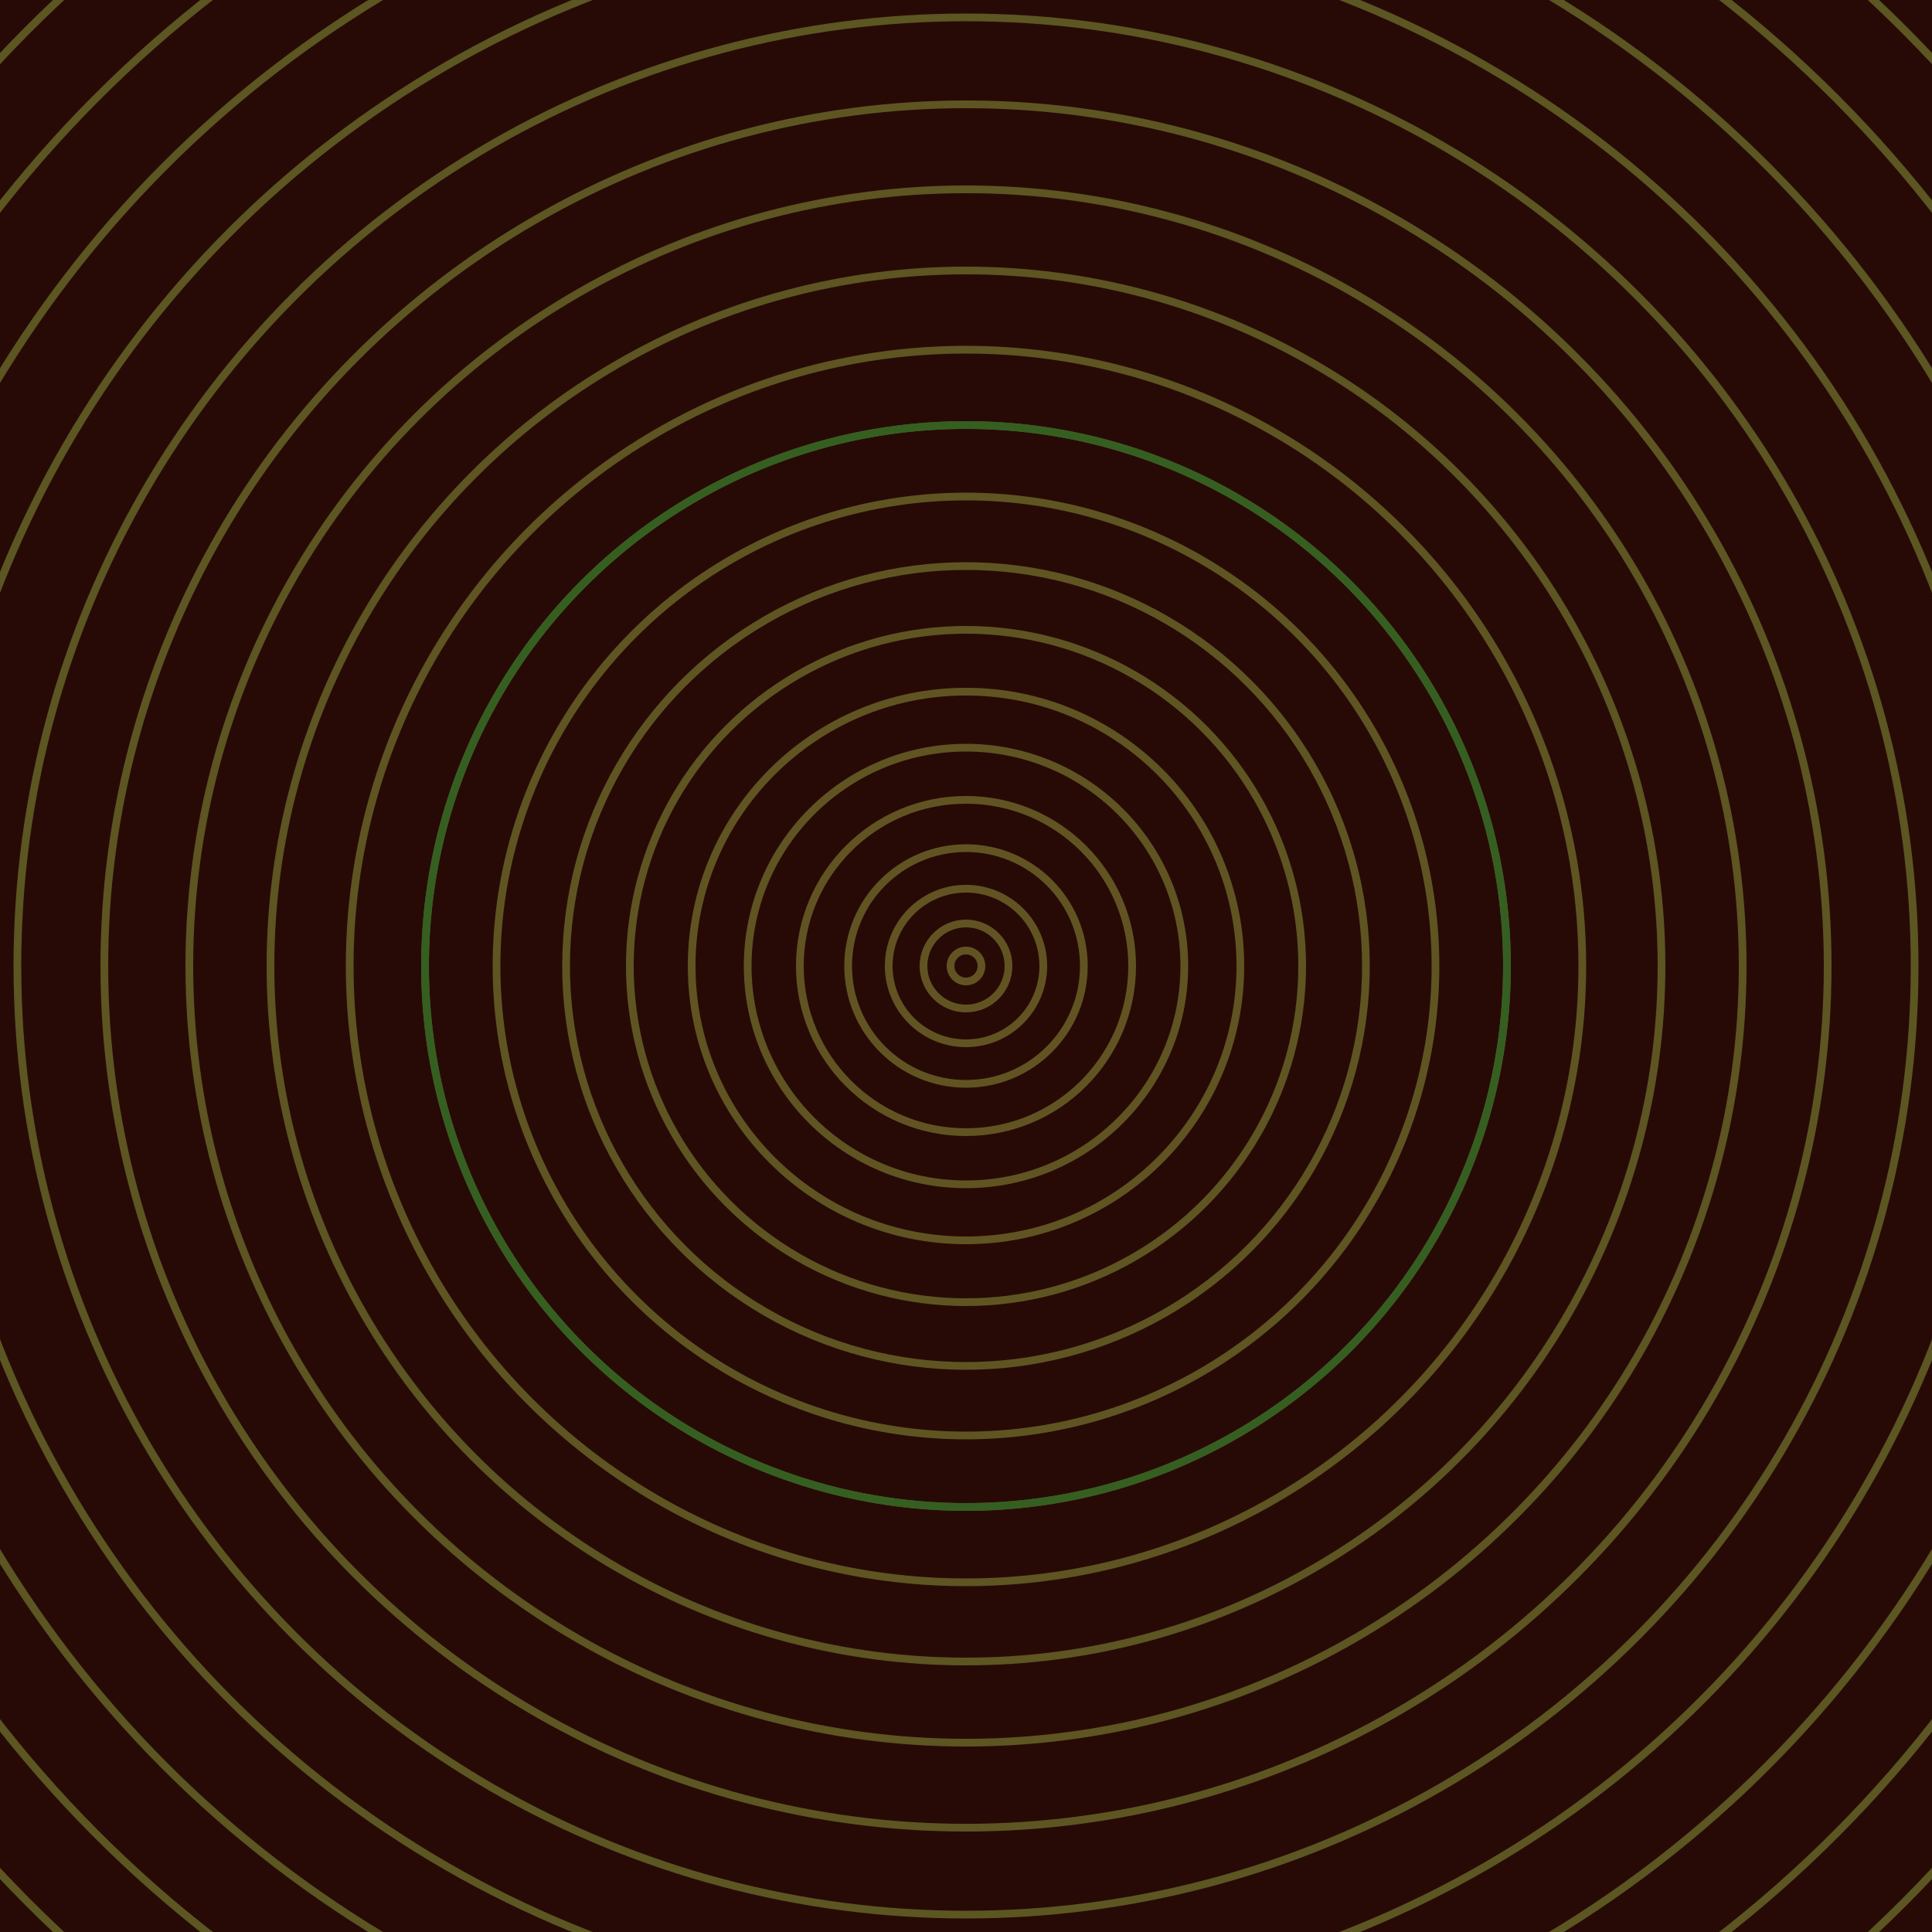 <svg xmlns="http://www.w3.org/2000/svg" xmlns:xlink="http://www.w3.org/1999/xlink" version="1.1" viewBox="-0 -0 1 1" width="500" height="500"><rect x="0" y="0" width="1" height="1" fill="#270a06"></rect><rect x="0" y="0" width="1" height="1" fill="#270a06"></rect><g><g><circle cx="0.5" cy="0.5" r="0.008" stroke="#625422" fill="none" stroke-width="0.004"><animate data-id="a0" attributeName="stroke" begin="indefinate" dur="0.1s" from="#00c7ad" to="#625422"></animate></circle><circle cx="0.5" cy="0.5" r="0.022" stroke="#625422" fill="none" stroke-width="0.004"><animate data-id="a1" attributeName="stroke" begin="indefinate" dur="0.1s" from="#00c7ad" to="#625422"></animate></circle><circle cx="0.5" cy="0.5" r="0.04" stroke="#625422" fill="none" stroke-width="0.004"><animate data-id="a2" attributeName="stroke" begin="indefinate" dur="0.1s" from="#00c7ad" to="#625422"></animate></circle><circle cx="0.5" cy="0.5" r="0.061" stroke="#615422" fill="none" stroke-width="0.004"><animate data-id="a3" attributeName="stroke" begin="indefinate" dur="0.1s" from="#00c7ad" to="#625422"></animate></circle><circle cx="0.5" cy="0.5" r="0.086" stroke="#615422" fill="none" stroke-width="0.004"><animate data-id="a4" attributeName="stroke" begin="indefinate" dur="0.1s" from="#00c7ad" to="#625422"></animate></circle><circle cx="0.5" cy="0.5" r="0.113" stroke="#605422" fill="none" stroke-width="0.004"><animate data-id="a5" attributeName="stroke" begin="indefinate" dur="0.1s" from="#00c7ad" to="#625422"></animate></circle><circle cx="0.5" cy="0.5" r="0.142" stroke="#605422" fill="none" stroke-width="0.004"><animate data-id="a6" attributeName="stroke" begin="indefinate" dur="0.1s" from="#00c7ad" to="#625422"></animate></circle><circle cx="0.5" cy="0.5" r="0.174" stroke="#5f5522" fill="none" stroke-width="0.004"><animate data-id="a7" attributeName="stroke" begin="indefinate" dur="0.1s" from="#00c7ad" to="#625422"></animate></circle><circle cx="0.5" cy="0.5" r="0.207" stroke="#5f5522" fill="none" stroke-width="0.004"><animate data-id="a8" attributeName="stroke" begin="indefinate" dur="0.1s" from="#00c7ad" to="#625422"></animate></circle><circle cx="0.5" cy="0.5" r="0.243" stroke="#5f5522" fill="none" stroke-width="0.004"><animate data-id="a9" attributeName="stroke" begin="indefinate" dur="0.1s" from="#00c7ad" to="#625422"></animate></circle><circle cx="0.5" cy="0.5" r="0.28" stroke="#5e5522" fill="none" stroke-width="0.004"><animate data-id="a10" attributeName="stroke" begin="indefinate" dur="0.1s" from="#00c7ad" to="#625422"></animate></circle><circle cx="0.5" cy="0.5" r="0.319" stroke="#5e5522" fill="none" stroke-width="0.004"><animate data-id="a11" attributeName="stroke" begin="indefinate" dur="0.1s" from="#00c7ad" to="#625422"></animate></circle><circle cx="0.5" cy="0.5" r="0.36" stroke="#5d5522" fill="none" stroke-width="0.004"><animate data-id="a12" attributeName="stroke" begin="indefinate" dur="0.1s" from="#00c7ad" to="#625422"></animate></circle><circle cx="0.5" cy="0.5" r="0.402" stroke="#5d5522" fill="none" stroke-width="0.004"><animate data-id="a13" attributeName="stroke" begin="indefinate" dur="0.1s" from="#00c7ad" to="#625422"></animate></circle><circle cx="0.5" cy="0.5" r="0.446" stroke="#5d5622" fill="none" stroke-width="0.004"><animate data-id="a14" attributeName="stroke" begin="indefinate" dur="0.1s" from="#00c7ad" to="#625422"></animate></circle><circle cx="0.5" cy="0.5" r="0.491" stroke="#5c5622" fill="none" stroke-width="0.004"><animate data-id="a15" attributeName="stroke" begin="indefinate" dur="0.1s" from="#00c7ad" to="#625422"></animate></circle><circle cx="0.5" cy="0.5" r="0.538" stroke="#5c5622" fill="none" stroke-width="0.004"><animate data-id="a16" attributeName="stroke" begin="indefinate" dur="0.1s" from="#00c7ad" to="#625422"></animate></circle><circle cx="0.5" cy="0.5" r="0.586" stroke="#5b5622" fill="none" stroke-width="0.004"><animate data-id="a17" attributeName="stroke" begin="indefinate" dur="0.1s" from="#00c7ad" to="#625422"></animate></circle><circle cx="0.5" cy="0.5" r="0.636" stroke="#5b5622" fill="none" stroke-width="0.004"><animate data-id="a18" attributeName="stroke" begin="indefinate" dur="0.1s" from="#00c7ad" to="#625422"></animate></circle><circle cx="0.5" cy="0.5" r="0.686" stroke="#5b5622" fill="none" stroke-width="0.004"><animate data-id="a19" attributeName="stroke" begin="indefinate" dur="0.1s" from="#00c7ad" to="#625422"></animate></circle><circle cx="0.5" cy="0.5" r="0.739" stroke="#5a5622" fill="none" stroke-width="0.004"><animate data-id="a20" attributeName="stroke" begin="indefinate" dur="0.1s" from="#00c7ad" to="#625422"></animate></circle><circle cx="0.5" cy="0.5" r="0.792" stroke="#5a5722" fill="none" stroke-width="0.004"><animate data-id="a21" attributeName="stroke" begin="indefinate" dur="0.1s" from="#00c7ad" to="#625422"></animate></circle><animateTransform attributeName="transform" attributeType="XML" type="translate" values="0.028 0; 0.028 0;" keyTimes="0; 1" dur="0s" repeatCount="1"></animateTransform></g></g><g><g><circle cx="0.5" cy="0.5" r="0.28" stroke="#355f21" fill="none" stroke-width="0.004"><animate data-id="b0" attributeName="stroke" begin="indefinate" dur="0.1s" from="#00c7ad" to="#306015"></animate></circle><circle cx="0.5" cy="0.5" r="0.792" stroke="#236121" fill="none" stroke-width="0.004"><animate data-id="b1" attributeName="stroke" begin="indefinate" dur="0.1s" from="#00c7ad" to="#306015"></animate></circle><animateTransform attributeName="transform" attributeType="XML" type="translate" values="-0.028 0; -0.028 0;" keyTimes="0; 1" dur="0s" repeatCount="1"></animateTransform></g></g></svg>